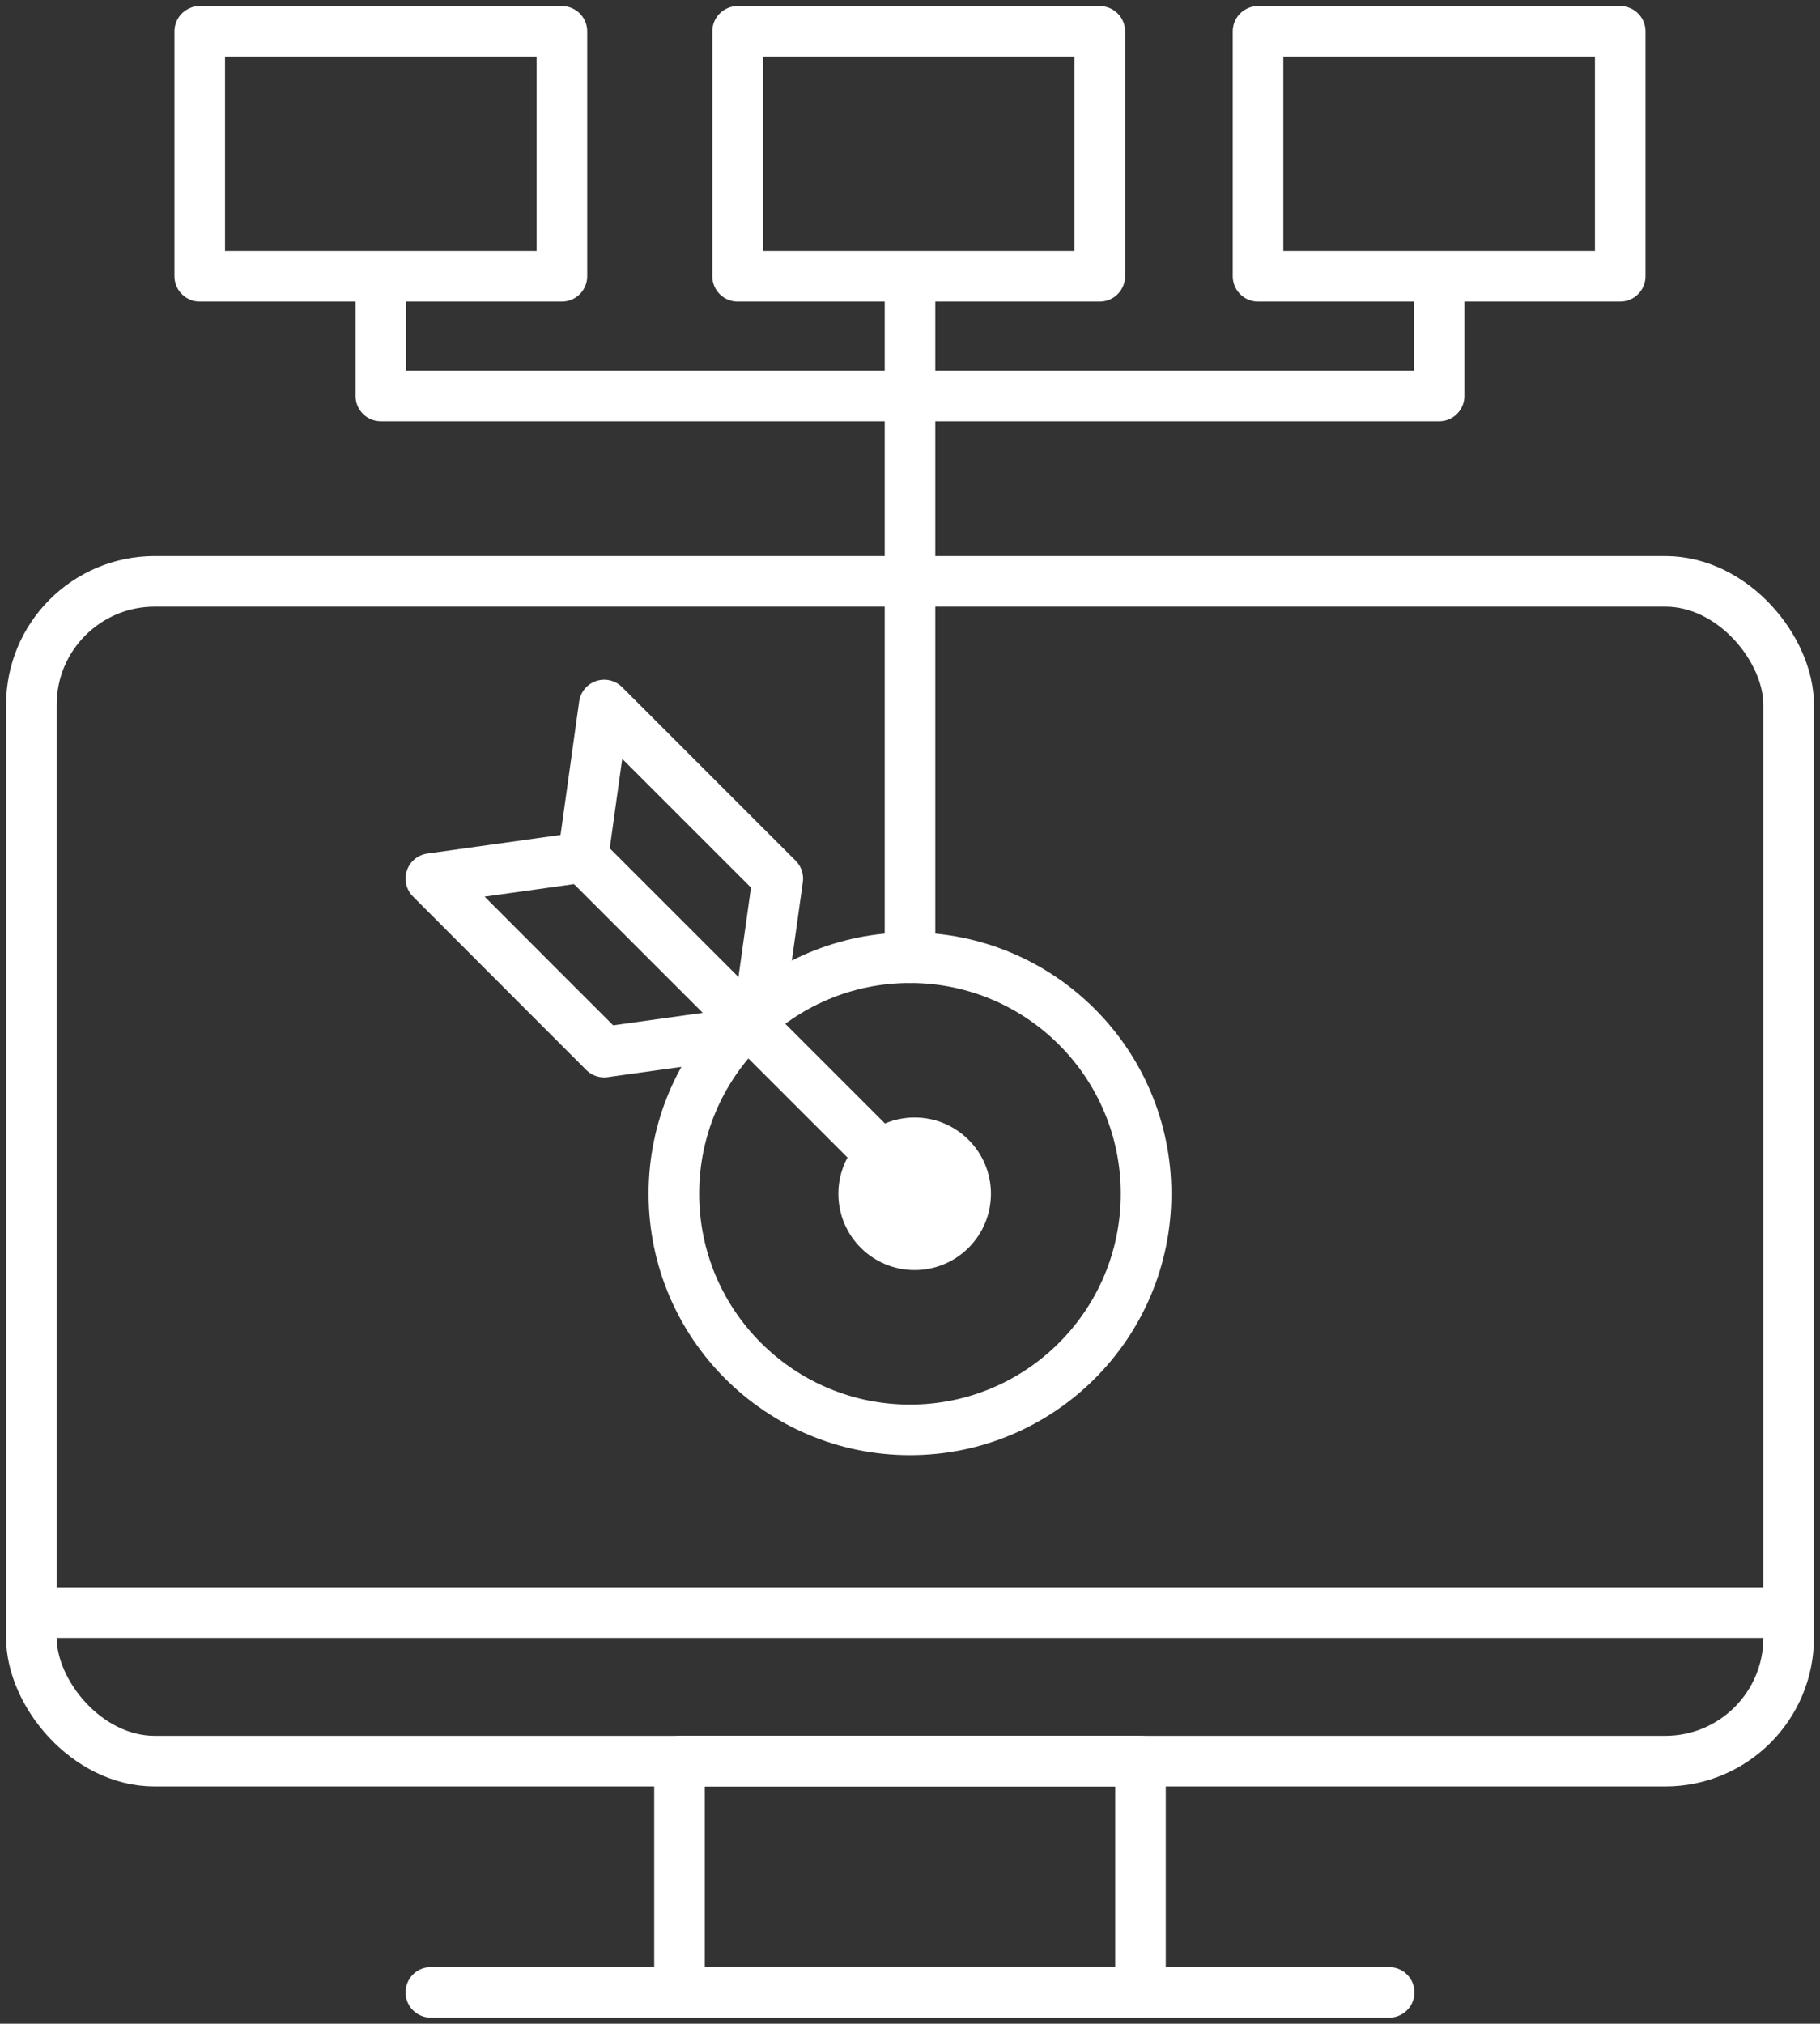 <svg id="Tailored-stategy" xmlns="http://www.w3.org/2000/svg" xmlns:xlink="http://www.w3.org/1999/xlink" width="71.952" height="80" viewBox="0 0 71.952 80">
  <rect x="0" y="0" width="71.952" height="80" fill="#333333" stroke="none"/>
  <defs>
    <clipPath id="clip-path">
      <rect id="Rectangle_57" data-name="Rectangle 57" width="71.952" height="80" fill="none"/>
    </clipPath>
  </defs>
  <g id="Group_137" data-name="Group 137" clip-path="url(#clip-path)">
    <rect id="Rectangle_52" data-name="Rectangle 52" width="69.471" height="46.637" rx="4.875" transform="translate(1.241 22.982)" fill="none" stroke="#fff" stroke-linecap="round" stroke-linejoin="round" stroke-width="2"/>
    <line id="Line_171" data-name="Line 171" x2="69.471" transform="translate(1.24 63.75)" fill="none" stroke="#fff" stroke-linecap="round" stroke-linejoin="round" stroke-width="2"/>
    <rect id="Rectangle_53" data-name="Rectangle 53" width="18.223" height="9.141" transform="translate(26.864 69.619)" fill="none" stroke="#fff" stroke-linecap="round" stroke-linejoin="round" stroke-width="2"/>
    <line id="Line_172" data-name="Line 172" x2="37.885" transform="translate(17.033 78.76)" fill="none" stroke="#fff" stroke-linecap="round" stroke-linejoin="round" stroke-width="2"/>
    <circle id="Ellipse_38" data-name="Ellipse 38" cx="9.333" cy="9.333" r="9.333" transform="translate(26.642 37.858)" fill="none" stroke="#fff" stroke-linecap="round" stroke-linejoin="round" stroke-width="2"/>
    <line id="Line_173" data-name="Line 173" y1="26.584" transform="translate(35.976 11.275)" fill="none" stroke="#fff" stroke-linecap="round" stroke-linejoin="round" stroke-width="2"/>
    <path id="Path_14060" data-name="Path 14060" d="M12.139,9.09v4.377H53.978V9.09" transform="translate(2.917 2.185)" fill="none" stroke="#fff" stroke-linecap="round" stroke-linejoin="round" stroke-width="2"/>
    <rect id="Rectangle_54" data-name="Rectangle 54" width="14.318" height="9.679" transform="translate(7.897 1.24)" fill="none" stroke="#fff" stroke-linecap="round" stroke-linejoin="round" stroke-width="2"/>
    <rect id="Rectangle_55" data-name="Rectangle 55" width="14.318" height="9.679" transform="translate(29.161 1.24)" fill="none" stroke="#fff" stroke-linecap="round" stroke-linejoin="round" stroke-width="2"/>
    <rect id="Rectangle_56" data-name="Rectangle 56" width="14.318" height="9.679" transform="translate(49.735 1.24)" fill="none" stroke="#fff" stroke-linecap="round" stroke-linejoin="round" stroke-width="2"/>
    <ellipse id="Ellipse_29" data-name="Ellipse 29" cx="3.016" cy="3.016" rx="3.016" ry="3.016" transform="translate(33.144 44.176)" fill="#fff"/>
    <path id="Path_13887" data-name="Path 13887" d="M14.716,7.861l-.477,3.406-.363,2.615-2.608.363-3.415.476-2.6-2.6L1,7.861l6.014-.84L7.854,1l4.262,4.262Z" transform="translate(16.033 26.87)" fill="none" stroke="#fff" stroke-linejoin="round" stroke-width="2"/>
    <line id="Line_46" data-name="Line 46" x2="13.111" y2="13.109" transform="translate(23.05 33.892)" fill="none" stroke="#fff" stroke-linecap="round" stroke-linejoin="round" stroke-width="2"/>
  </g>
</svg>
